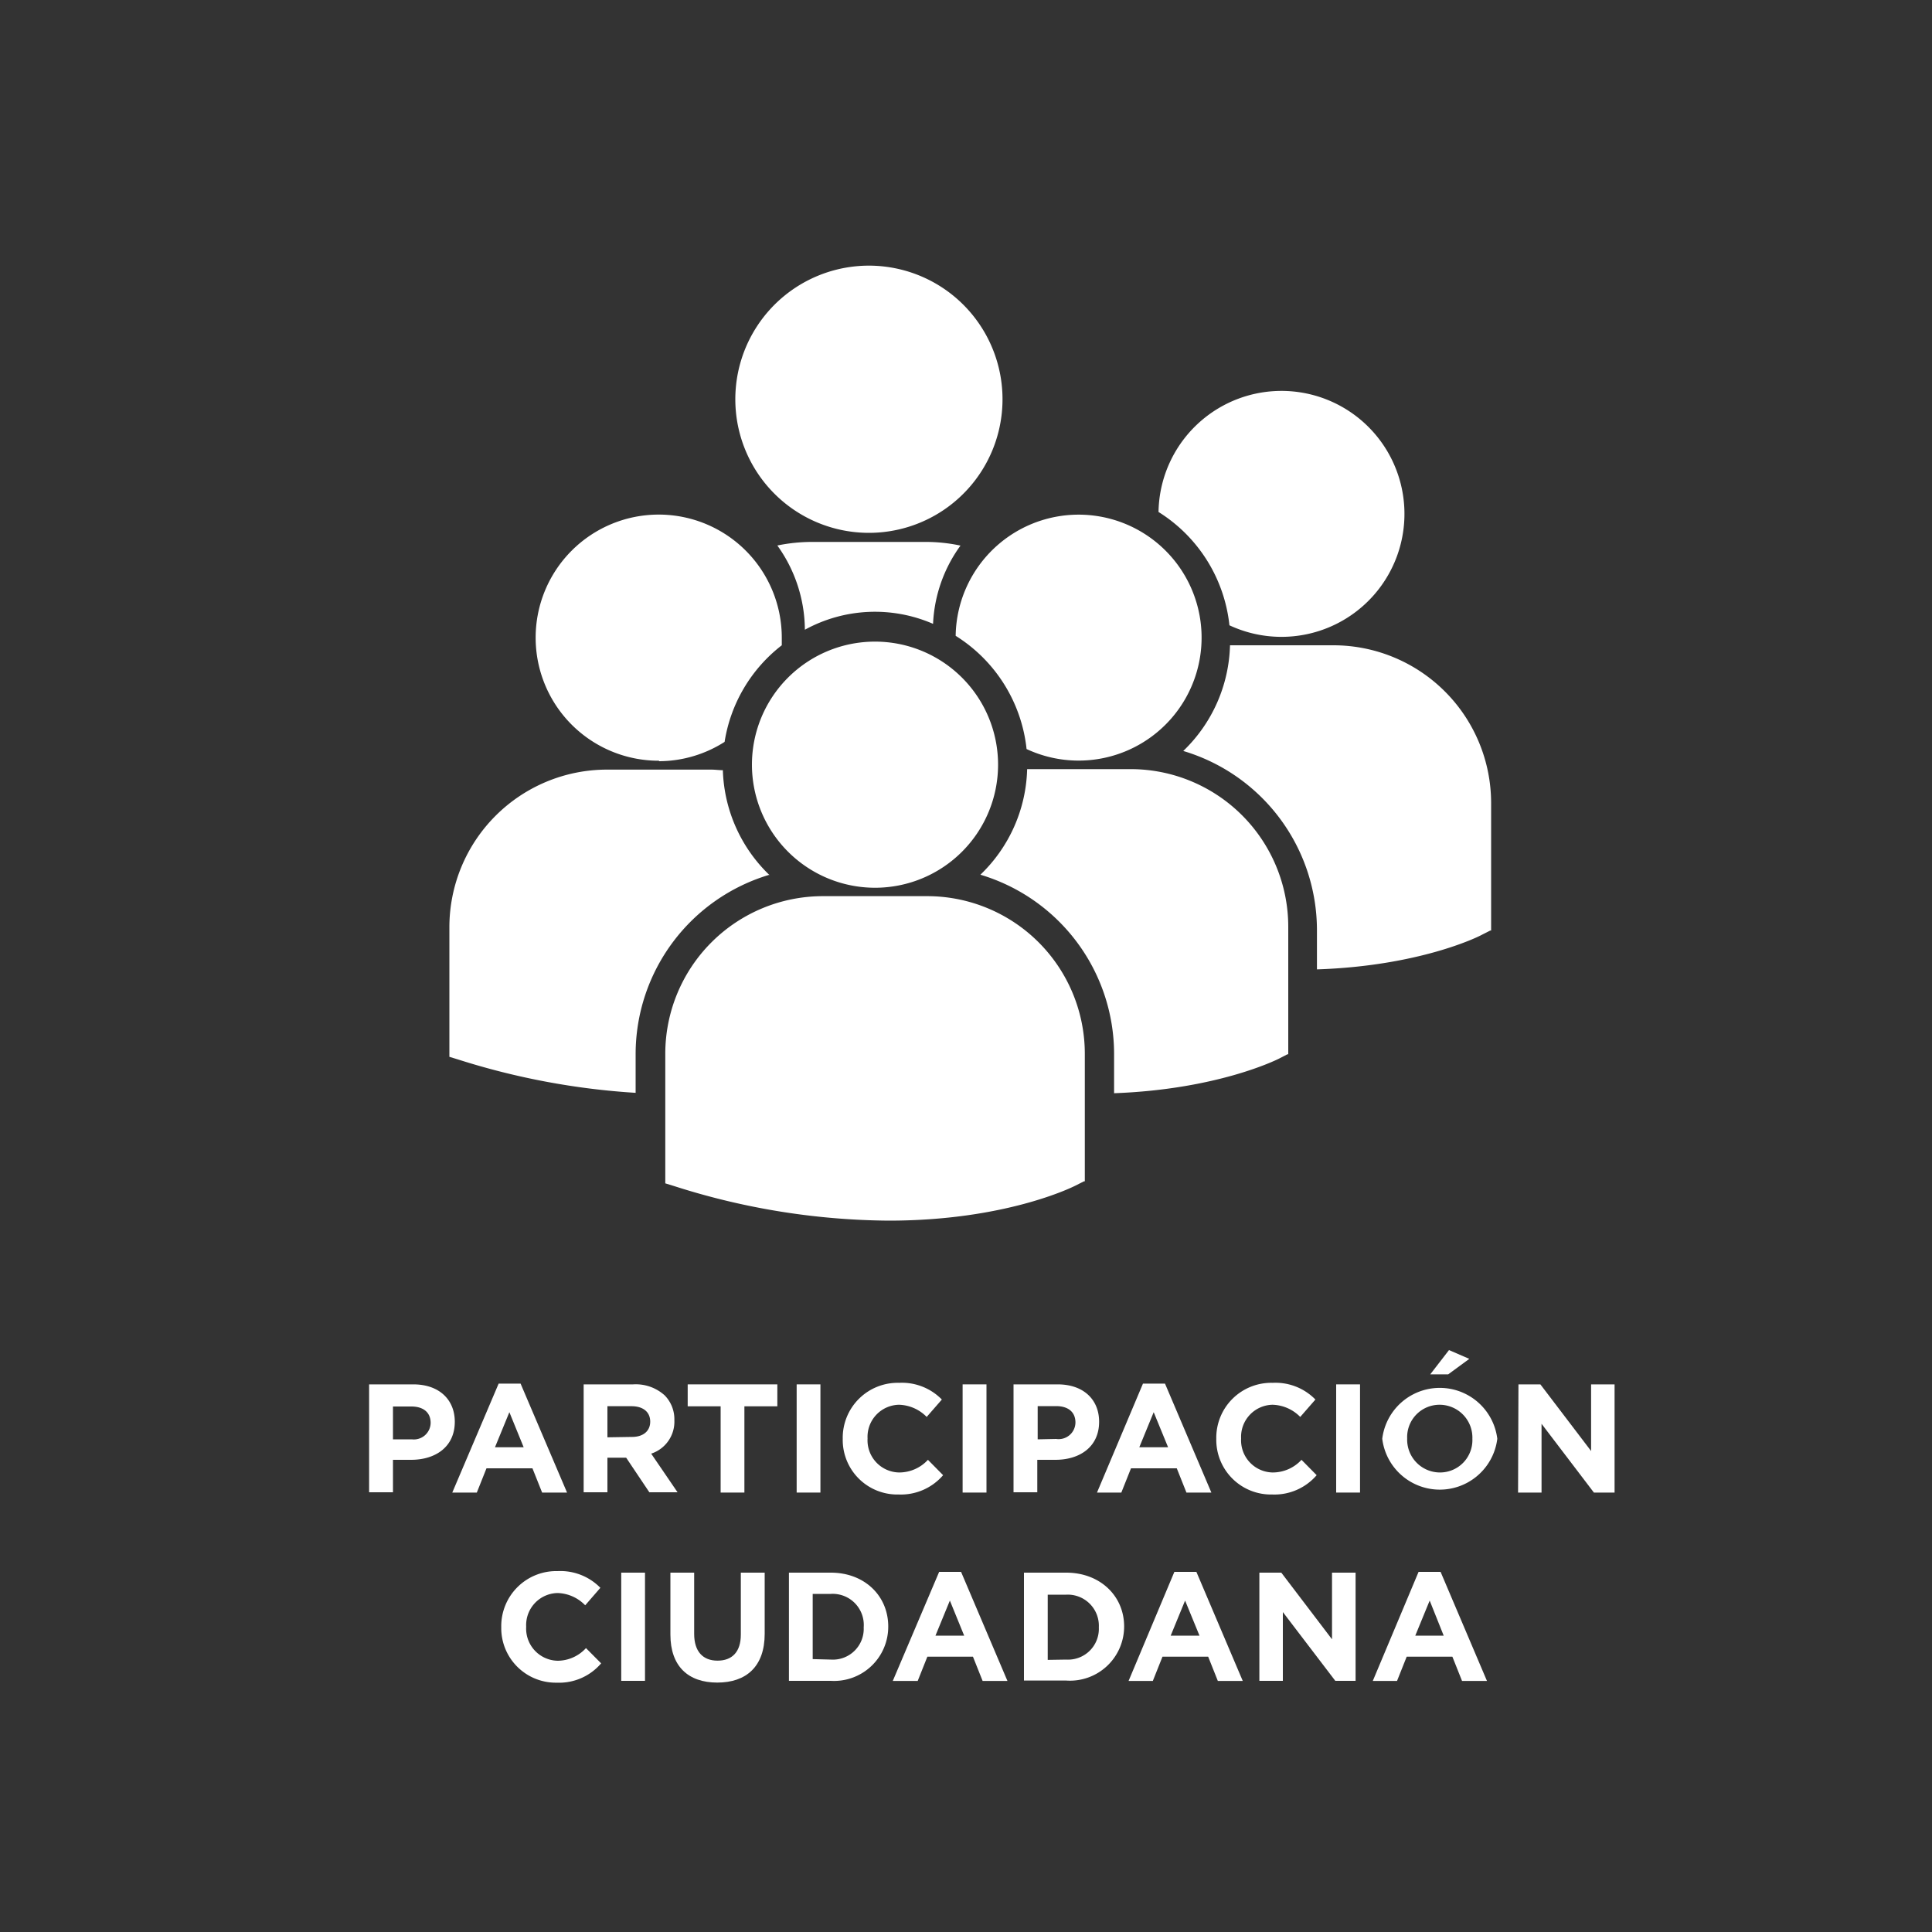 <svg id="Capa_1" data-name="Capa 1" xmlns="http://www.w3.org/2000/svg" viewBox="0 0 200 200"><rect x="0" y="0" width="200" height="200" fill="#333333" stroke="none"/><defs><style>.cls-1{fill:#fff;}</style></defs><title>part-ciudadana</title><path class="cls-1" d="M38.21,143.31h4.58c2.67,0,4.29,1.58,4.29,3.87v0c0,2.6-2,3.94-4.53,3.94H40.68v3.36H38.21ZM42.63,149a1.74,1.74,0,0,0,1.95-1.7v0c0-1.1-.77-1.7-2-1.7h-1.9V149Z"/><path class="cls-1" d="M51.62,143.23h2.27l4.81,11.28H56.12l-1-2.51H50.36l-1,2.51H46.82Zm2.59,6.59-1.48-3.63-1.49,3.63Z"/><path class="cls-1" d="M60.42,143.31h5.12a4.46,4.46,0,0,1,3.27,1.14,3.52,3.52,0,0,1,1,2.56v0a3.48,3.48,0,0,1-2.4,3.47l2.73,4H67.22l-2.4-3.58H62.88v3.58H60.42Zm5,5.44c1.2,0,1.89-.64,1.89-1.58v0c0-1-.73-1.6-1.94-1.6H62.88v3.22Z"/><path class="cls-1" d="M74.6,145.58H71.19v-2.27h9.28v2.27H77.06v8.93H74.6Z"/><path class="cls-1" d="M82.47,143.31h2.46v11.2H82.47Z"/><path class="cls-1" d="M87.24,148.94v0a5.69,5.69,0,0,1,5.84-5.79,5.77,5.77,0,0,1,4.42,1.73l-1.57,1.8a4.17,4.17,0,0,0-2.87-1.26,3.32,3.32,0,0,0-3.25,3.49v0a3.33,3.33,0,0,0,3.25,3.52,4.05,4.05,0,0,0,3-1.31l1.57,1.59a5.76,5.76,0,0,1-4.6,2A5.65,5.65,0,0,1,87.24,148.94Z"/><path class="cls-1" d="M99.65,143.31h2.47v11.2H99.65Z"/><path class="cls-1" d="M104.92,143.31h4.57c2.68,0,4.29,1.58,4.29,3.87v0c0,2.6-2,3.94-4.53,3.94h-1.87v3.36h-2.46Zm4.41,5.65a1.74,1.74,0,0,0,2-1.7v0c0-1.1-.77-1.7-2-1.7h-1.91V149Z"/><path class="cls-1" d="M118.32,143.23h2.28l4.8,11.28h-2.58l-1-2.51h-4.74l-1,2.51h-2.52Zm2.6,6.59-1.49-3.63-1.49,3.63Z"/><path class="cls-1" d="M125.91,148.94v0a5.69,5.69,0,0,1,5.84-5.79,5.77,5.77,0,0,1,4.42,1.73l-1.57,1.8a4.17,4.17,0,0,0-2.87-1.26,3.32,3.32,0,0,0-3.25,3.49v0a3.33,3.33,0,0,0,3.25,3.52,4.05,4.05,0,0,0,3-1.31l1.57,1.59a5.76,5.76,0,0,1-4.6,2A5.66,5.66,0,0,1,125.91,148.94Z"/><path class="cls-1" d="M138.32,143.31h2.47v11.2h-2.47Z"/><path class="cls-1" d="M143.09,148.94v0a6,6,0,0,1,11.91,0v0a6,6,0,0,1-11.91,0Zm9.33,0v0a3.4,3.4,0,0,0-3.39-3.52,3.35,3.35,0,0,0-3.36,3.49v0a3.4,3.4,0,0,0,3.39,3.52A3.35,3.35,0,0,0,152.42,148.94ZM150,139.76l2.1.91-2.18,1.6h-1.86Z"/><path class="cls-1" d="M157.19,143.31h2.27l5.25,6.9v-6.9h2.43v11.2H165l-5.42-7.12v7.12h-2.43Z"/><path class="cls-1" d="M51.89,168.44v0a5.7,5.7,0,0,1,5.84-5.8,5.79,5.79,0,0,1,4.42,1.73l-1.57,1.81a4.14,4.14,0,0,0-2.86-1.27,3.32,3.32,0,0,0-3.25,3.49v0a3.33,3.33,0,0,0,3.25,3.52,4,4,0,0,0,2.94-1.31l1.57,1.58a5.72,5.72,0,0,1-4.59,2A5.65,5.65,0,0,1,51.89,168.44Z"/><path class="cls-1" d="M64.31,162.8h2.46V174H64.31Z"/><path class="cls-1" d="M69.4,169.21V162.8h2.46v6.34c0,1.83.91,2.77,2.42,2.77s2.41-.91,2.41-2.69V162.8h2.47v6.33c0,3.39-1.91,5.05-4.91,5.05S69.4,172.5,69.4,169.21Z"/><path class="cls-1" d="M81.67,162.8H86c3.52,0,5.95,2.42,5.95,5.57v0A5.61,5.61,0,0,1,86,174H81.67Zm4.37,9a3.19,3.19,0,0,0,3.37-3.34v0A3.22,3.22,0,0,0,86,165H84.13v6.75Z"/><path class="cls-1" d="M97.22,162.72h2.27l4.8,11.29h-2.57l-1-2.51H96l-1,2.51H92.42Zm2.59,6.6-1.48-3.63-1.49,3.63Z"/><path class="cls-1" d="M106,162.8h4.37c3.52,0,6,2.42,6,5.57v0a5.61,5.61,0,0,1-6,5.6H106Zm4.37,9a3.19,3.19,0,0,0,3.38-3.34v0a3.22,3.22,0,0,0-3.38-3.38h-1.91v6.75Z"/><path class="cls-1" d="M121.57,162.72h2.28l4.8,11.29h-2.58l-1-2.51h-4.73l-1,2.51h-2.51Zm2.6,6.6-1.49-3.63-1.49,3.63Z"/><path class="cls-1" d="M130.37,162.8h2.27l5.25,6.9v-6.9h2.44V174h-2.1l-5.43-7.12V174h-2.43Z"/><path class="cls-1" d="M146.85,162.72h2.28l4.8,11.29h-2.58l-1-2.51h-4.73l-1,2.51h-2.51Zm2.6,6.6L148,165.69l-1.49,3.63Z"/><path class="cls-1" d="M76.12,41.34A13.83,13.83,0,1,1,89.94,55.16,13.83,13.83,0,0,1,76.12,41.34ZM96.59,64.58a14.86,14.86,0,0,1,2.84-8.1,17.3,17.3,0,0,0-3.62-.38H84.08a17.82,17.82,0,0,0-3.61.37,15.07,15.07,0,0,1,2.85,8.72,15.09,15.09,0,0,1,13.27-.61Zm2.34,1.24a15.79,15.79,0,0,1,7.34,11.72,12.73,12.73,0,1,0-7.34-11.72ZM90.58,91.9A12.74,12.74,0,1,0,77.84,79.16,12.75,12.75,0,0,0,90.58,91.9Zm5.4.87H85.18a16.32,16.32,0,0,0-16.31,16.3v13.22l0,.21.91.28A74.31,74.31,0,0,0,92,126.36c12,0,18.93-3.42,19.36-3.64l.85-.43h.09V109.07A16.32,16.32,0,0,0,96,92.77Zm21.08-13.15H106.33a15.69,15.69,0,0,1-4.84,10.93,19.38,19.38,0,0,1,13.84,18.54v4.08c10.59-.39,16.69-3.39,17.09-3.59l.85-.44h.09V95.92A16.32,16.32,0,0,0,117.06,79.62ZM119.93,53a15.79,15.79,0,0,1,7.34,11.73A12.73,12.73,0,1,0,119.93,53Zm18.12,13.8H127.33a15.72,15.72,0,0,1-4.84,10.94,19.37,19.37,0,0,1,13.84,18.54v4.07C146.91,100,153,97,153.42,96.76l.85-.43h.09V83.11A16.33,16.33,0,0,0,138.05,66.8Zm-69.82,12a12.69,12.69,0,0,0,6.78-2,15.72,15.72,0,0,1,5.92-10c0-.24,0-.48,0-.72A12.74,12.74,0,1,0,68.23,78.75Zm11.44,11.8a15.7,15.7,0,0,1-4.84-10.87c-.4,0-.79-.06-1.2-.06H62.83a16.32,16.32,0,0,0-16.31,16.3v13.22l0,.21.91.28a75.87,75.87,0,0,0,18.37,3.45v-4A19.38,19.38,0,0,1,79.67,90.55Z"/></svg>